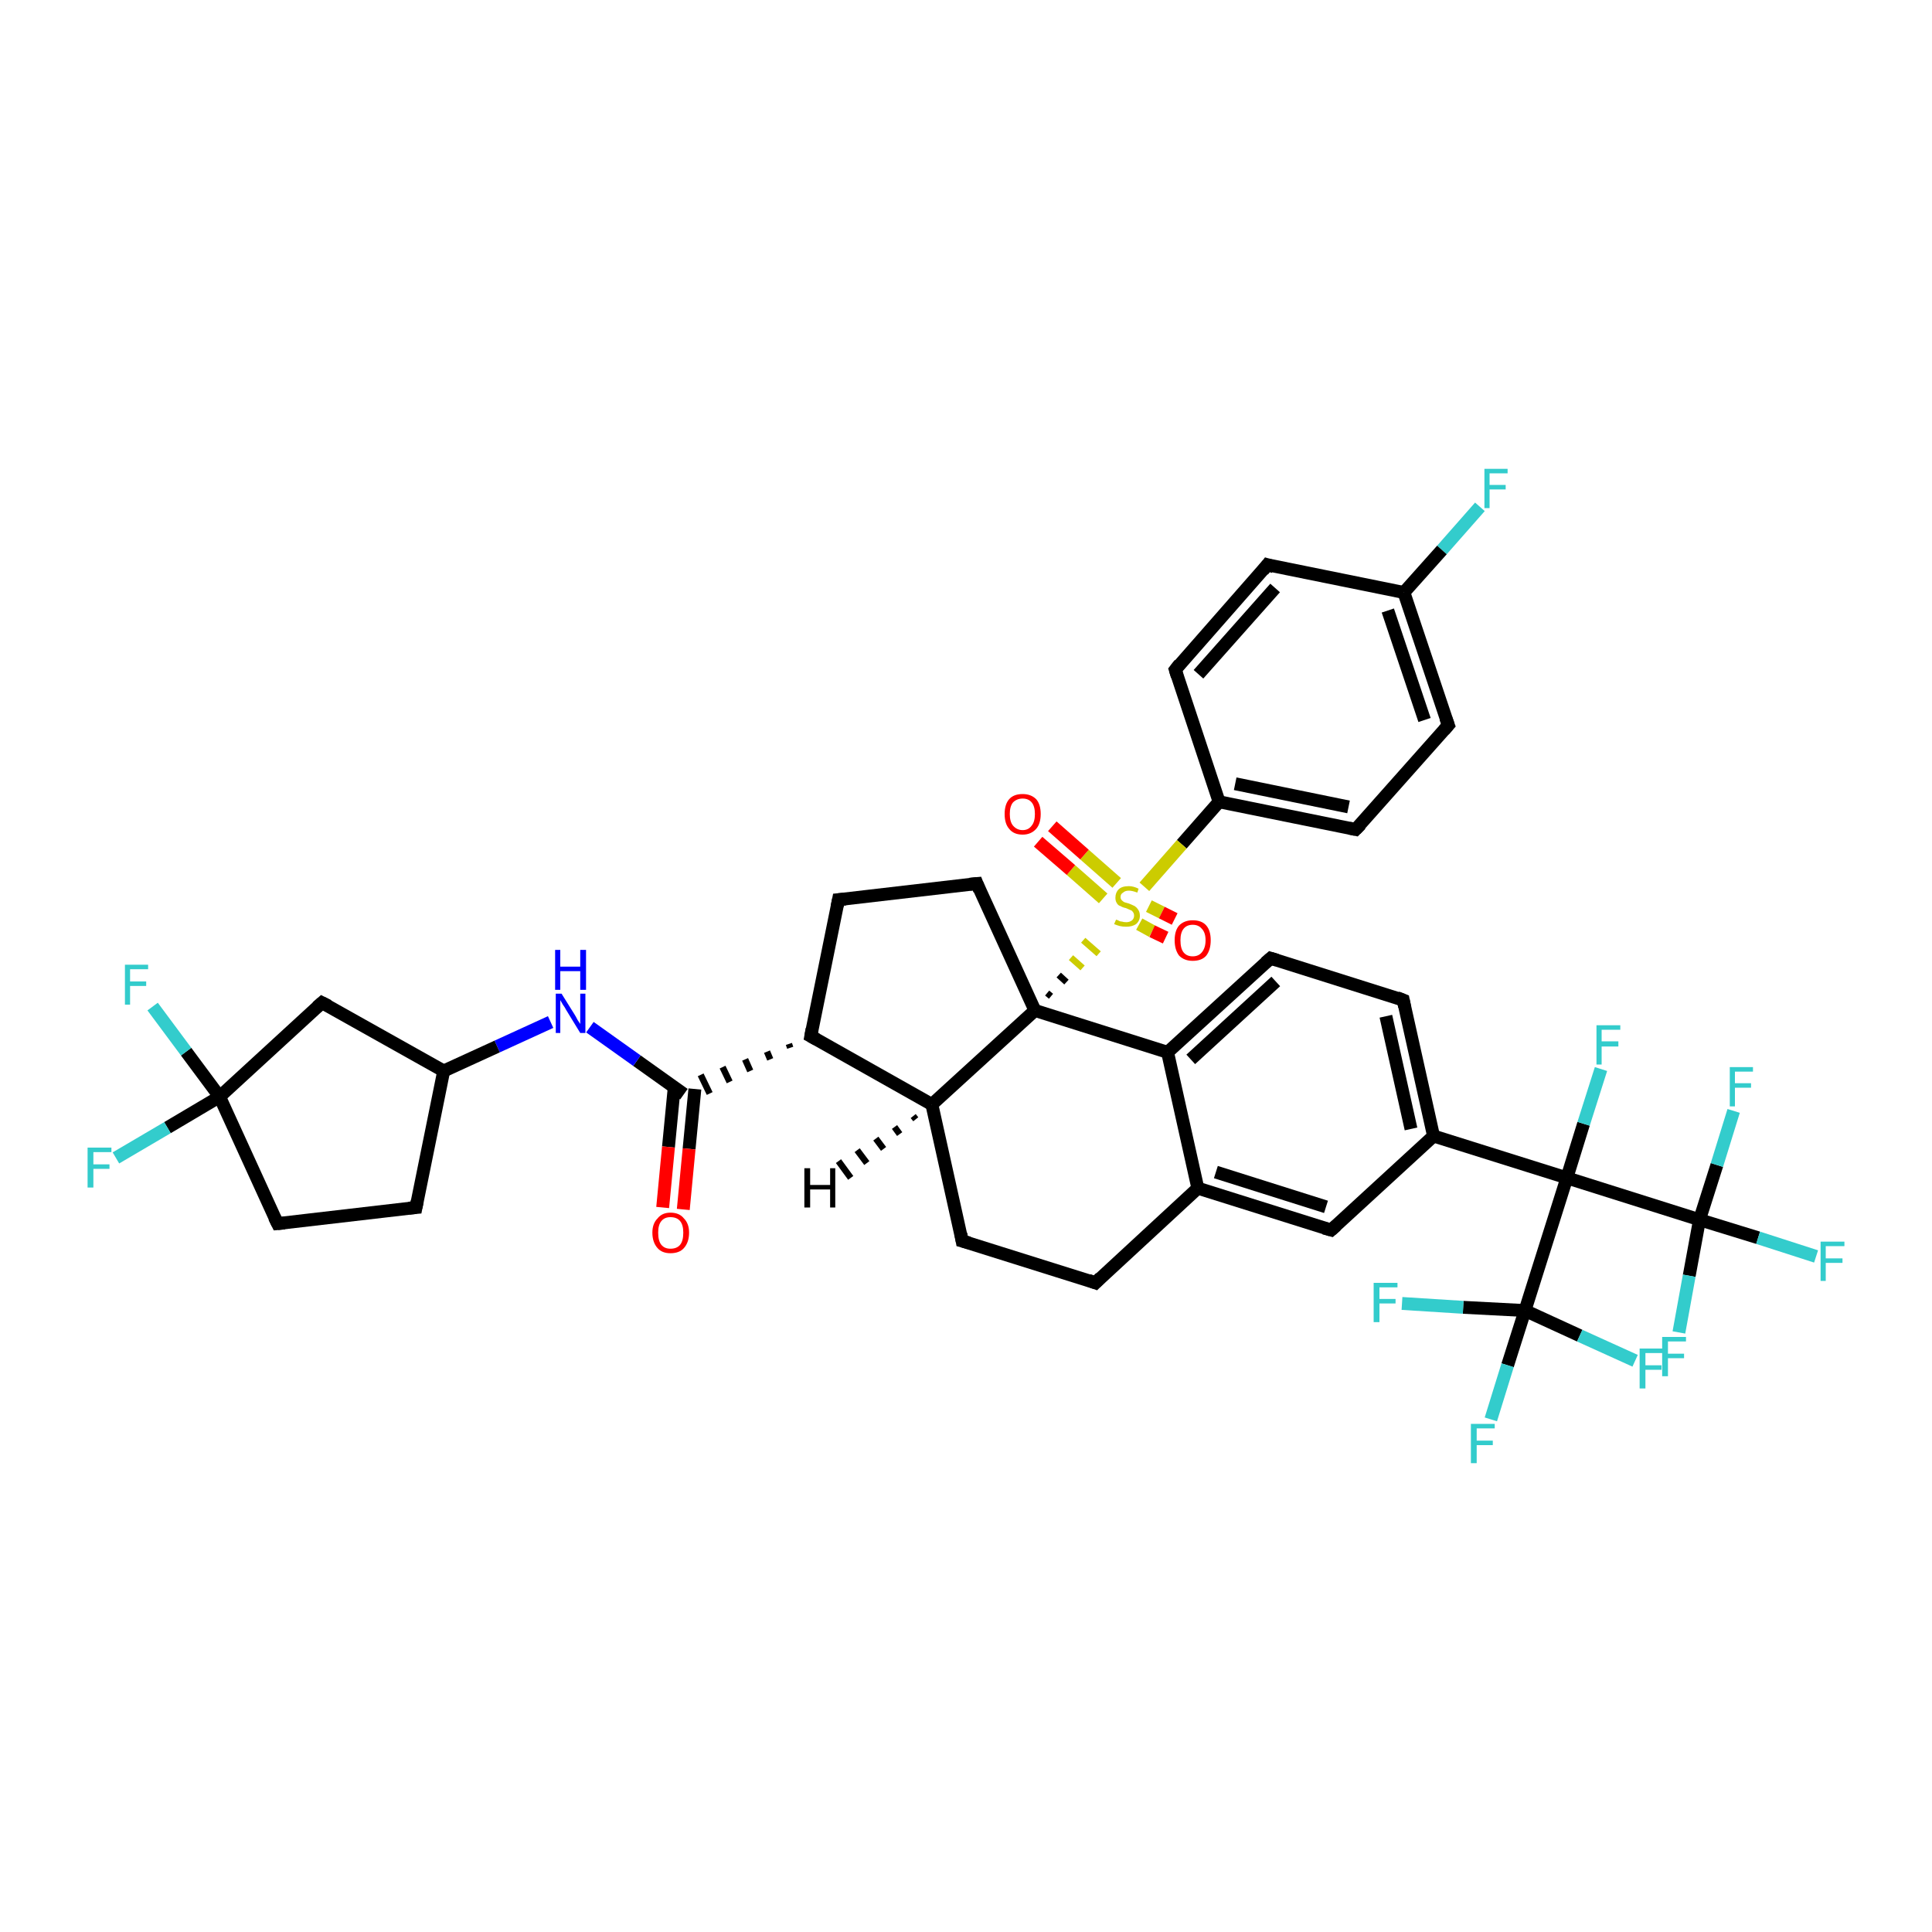<?xml version='1.0' encoding='iso-8859-1'?>
<svg version='1.1' baseProfile='full'
              xmlns='http://www.w3.org/2000/svg'
                      xmlns:rdkit='http://www.rdkit.org/xml'
                      xmlns:xlink='http://www.w3.org/1999/xlink'
                  xml:space='preserve'
width='300px' height='300px' viewBox='0 0 300 300'>
<!-- END OF HEADER -->
<rect style='opacity:1.0;fill:#FFFFFF;stroke:none' width='300.0' height='300.0' x='0.0' y='0.0'> </rect>
<path class='bond-0 atom-0 atom-1' d='M 229.8,78.7 L 223.9,85.4' style='fill:none;fill-rule:evenodd;stroke:#33CCCC;stroke-width:2.0px;stroke-linecap:butt;stroke-linejoin:miter;stroke-opacity:1' />
<path class='bond-0 atom-0 atom-1' d='M 223.9,85.4 L 218.0,92.0' style='fill:none;fill-rule:evenodd;stroke:#000000;stroke-width:2.0px;stroke-linecap:butt;stroke-linejoin:miter;stroke-opacity:1' />
<path class='bond-1 atom-1 atom-2' d='M 218.0,92.0 L 224.9,112.6' style='fill:none;fill-rule:evenodd;stroke:#000000;stroke-width:2.0px;stroke-linecap:butt;stroke-linejoin:miter;stroke-opacity:1' />
<path class='bond-1 atom-1 atom-2' d='M 215.5,94.8 L 221.2,111.8' style='fill:none;fill-rule:evenodd;stroke:#000000;stroke-width:2.0px;stroke-linecap:butt;stroke-linejoin:miter;stroke-opacity:1' />
<path class='bond-2 atom-2 atom-3' d='M 224.9,112.6 L 210.5,128.8' style='fill:none;fill-rule:evenodd;stroke:#000000;stroke-width:2.0px;stroke-linecap:butt;stroke-linejoin:miter;stroke-opacity:1' />
<path class='bond-3 atom-3 atom-4' d='M 210.5,128.8 L 189.3,124.5' style='fill:none;fill-rule:evenodd;stroke:#000000;stroke-width:2.0px;stroke-linecap:butt;stroke-linejoin:miter;stroke-opacity:1' />
<path class='bond-3 atom-3 atom-4' d='M 209.4,125.3 L 191.8,121.7' style='fill:none;fill-rule:evenodd;stroke:#000000;stroke-width:2.0px;stroke-linecap:butt;stroke-linejoin:miter;stroke-opacity:1' />
<path class='bond-4 atom-4 atom-5' d='M 189.3,124.5 L 182.5,104.0' style='fill:none;fill-rule:evenodd;stroke:#000000;stroke-width:2.0px;stroke-linecap:butt;stroke-linejoin:miter;stroke-opacity:1' />
<path class='bond-5 atom-5 atom-6' d='M 182.5,104.0 L 196.8,87.7' style='fill:none;fill-rule:evenodd;stroke:#000000;stroke-width:2.0px;stroke-linecap:butt;stroke-linejoin:miter;stroke-opacity:1' />
<path class='bond-5 atom-5 atom-6' d='M 186.1,104.7 L 198.0,91.3' style='fill:none;fill-rule:evenodd;stroke:#000000;stroke-width:2.0px;stroke-linecap:butt;stroke-linejoin:miter;stroke-opacity:1' />
<path class='bond-6 atom-4 atom-7' d='M 189.3,124.5 L 183.5,131.1' style='fill:none;fill-rule:evenodd;stroke:#000000;stroke-width:2.0px;stroke-linecap:butt;stroke-linejoin:miter;stroke-opacity:1' />
<path class='bond-6 atom-4 atom-7' d='M 183.5,131.1 L 177.7,137.7' style='fill:none;fill-rule:evenodd;stroke:#CCCC00;stroke-width:2.0px;stroke-linecap:butt;stroke-linejoin:miter;stroke-opacity:1' />
<path class='bond-7 atom-7 atom-8' d='M 176.9,143.5 L 178.9,144.6' style='fill:none;fill-rule:evenodd;stroke:#CCCC00;stroke-width:2.0px;stroke-linecap:butt;stroke-linejoin:miter;stroke-opacity:1' />
<path class='bond-7 atom-7 atom-8' d='M 178.9,144.6 L 181.0,145.6' style='fill:none;fill-rule:evenodd;stroke:#FF0000;stroke-width:2.0px;stroke-linecap:butt;stroke-linejoin:miter;stroke-opacity:1' />
<path class='bond-7 atom-7 atom-8' d='M 178.4,140.7 L 180.4,141.7' style='fill:none;fill-rule:evenodd;stroke:#CCCC00;stroke-width:2.0px;stroke-linecap:butt;stroke-linejoin:miter;stroke-opacity:1' />
<path class='bond-7 atom-7 atom-8' d='M 180.4,141.7 L 182.4,142.7' style='fill:none;fill-rule:evenodd;stroke:#FF0000;stroke-width:2.0px;stroke-linecap:butt;stroke-linejoin:miter;stroke-opacity:1' />
<path class='bond-8 atom-7 atom-9' d='M 173.4,137.1 L 168.4,132.7' style='fill:none;fill-rule:evenodd;stroke:#CCCC00;stroke-width:2.0px;stroke-linecap:butt;stroke-linejoin:miter;stroke-opacity:1' />
<path class='bond-8 atom-7 atom-9' d='M 168.4,132.7 L 163.4,128.3' style='fill:none;fill-rule:evenodd;stroke:#FF0000;stroke-width:2.0px;stroke-linecap:butt;stroke-linejoin:miter;stroke-opacity:1' />
<path class='bond-8 atom-7 atom-9' d='M 171.3,139.5 L 166.3,135.1' style='fill:none;fill-rule:evenodd;stroke:#CCCC00;stroke-width:2.0px;stroke-linecap:butt;stroke-linejoin:miter;stroke-opacity:1' />
<path class='bond-8 atom-7 atom-9' d='M 166.3,135.1 L 161.2,130.7' style='fill:none;fill-rule:evenodd;stroke:#FF0000;stroke-width:2.0px;stroke-linecap:butt;stroke-linejoin:miter;stroke-opacity:1' />
<path class='bond-9 atom-10 atom-7' d='M 163.2,154.7 L 162.6,154.2' style='fill:none;fill-rule:evenodd;stroke:#000000;stroke-width:1.0px;stroke-linecap:butt;stroke-linejoin:miter;stroke-opacity:1' />
<path class='bond-9 atom-10 atom-7' d='M 165.6,152.5 L 164.4,151.4' style='fill:none;fill-rule:evenodd;stroke:#000000;stroke-width:1.0px;stroke-linecap:butt;stroke-linejoin:miter;stroke-opacity:1' />
<path class='bond-9 atom-10 atom-7' d='M 168.1,150.3 L 166.3,148.7' style='fill:none;fill-rule:evenodd;stroke:#CCCC00;stroke-width:1.0px;stroke-linecap:butt;stroke-linejoin:miter;stroke-opacity:1' />
<path class='bond-9 atom-10 atom-7' d='M 170.6,148.1 L 168.2,146.0' style='fill:none;fill-rule:evenodd;stroke:#CCCC00;stroke-width:1.0px;stroke-linecap:butt;stroke-linejoin:miter;stroke-opacity:1' />
<path class='bond-10 atom-10 atom-11' d='M 160.7,156.9 L 151.7,137.2' style='fill:none;fill-rule:evenodd;stroke:#000000;stroke-width:2.0px;stroke-linecap:butt;stroke-linejoin:miter;stroke-opacity:1' />
<path class='bond-11 atom-11 atom-12' d='M 151.7,137.2 L 130.2,139.7' style='fill:none;fill-rule:evenodd;stroke:#000000;stroke-width:2.0px;stroke-linecap:butt;stroke-linejoin:miter;stroke-opacity:1' />
<path class='bond-12 atom-12 atom-13' d='M 130.2,139.7 L 125.9,160.9' style='fill:none;fill-rule:evenodd;stroke:#000000;stroke-width:2.0px;stroke-linecap:butt;stroke-linejoin:miter;stroke-opacity:1' />
<path class='bond-13 atom-13 atom-14' d='M 125.9,160.9 L 144.7,171.5' style='fill:none;fill-rule:evenodd;stroke:#000000;stroke-width:2.0px;stroke-linecap:butt;stroke-linejoin:miter;stroke-opacity:1' />
<path class='bond-14 atom-14 atom-15' d='M 144.7,171.5 L 149.4,192.7' style='fill:none;fill-rule:evenodd;stroke:#000000;stroke-width:2.0px;stroke-linecap:butt;stroke-linejoin:miter;stroke-opacity:1' />
<path class='bond-15 atom-15 atom-16' d='M 149.4,192.7 L 170.1,199.2' style='fill:none;fill-rule:evenodd;stroke:#000000;stroke-width:2.0px;stroke-linecap:butt;stroke-linejoin:miter;stroke-opacity:1' />
<path class='bond-16 atom-16 atom-17' d='M 170.1,199.2 L 186.0,184.5' style='fill:none;fill-rule:evenodd;stroke:#000000;stroke-width:2.0px;stroke-linecap:butt;stroke-linejoin:miter;stroke-opacity:1' />
<path class='bond-17 atom-17 atom-18' d='M 186.0,184.5 L 206.7,191.0' style='fill:none;fill-rule:evenodd;stroke:#000000;stroke-width:2.0px;stroke-linecap:butt;stroke-linejoin:miter;stroke-opacity:1' />
<path class='bond-17 atom-17 atom-18' d='M 188.8,182.0 L 205.9,187.4' style='fill:none;fill-rule:evenodd;stroke:#000000;stroke-width:2.0px;stroke-linecap:butt;stroke-linejoin:miter;stroke-opacity:1' />
<path class='bond-18 atom-18 atom-19' d='M 206.7,191.0 L 222.6,176.4' style='fill:none;fill-rule:evenodd;stroke:#000000;stroke-width:2.0px;stroke-linecap:butt;stroke-linejoin:miter;stroke-opacity:1' />
<path class='bond-19 atom-19 atom-20' d='M 222.6,176.4 L 217.9,155.3' style='fill:none;fill-rule:evenodd;stroke:#000000;stroke-width:2.0px;stroke-linecap:butt;stroke-linejoin:miter;stroke-opacity:1' />
<path class='bond-19 atom-19 atom-20' d='M 219.1,175.3 L 215.2,157.8' style='fill:none;fill-rule:evenodd;stroke:#000000;stroke-width:2.0px;stroke-linecap:butt;stroke-linejoin:miter;stroke-opacity:1' />
<path class='bond-20 atom-20 atom-21' d='M 217.9,155.3 L 197.3,148.8' style='fill:none;fill-rule:evenodd;stroke:#000000;stroke-width:2.0px;stroke-linecap:butt;stroke-linejoin:miter;stroke-opacity:1' />
<path class='bond-21 atom-21 atom-22' d='M 197.3,148.8 L 181.3,163.4' style='fill:none;fill-rule:evenodd;stroke:#000000;stroke-width:2.0px;stroke-linecap:butt;stroke-linejoin:miter;stroke-opacity:1' />
<path class='bond-21 atom-21 atom-22' d='M 198.1,152.4 L 184.9,164.5' style='fill:none;fill-rule:evenodd;stroke:#000000;stroke-width:2.0px;stroke-linecap:butt;stroke-linejoin:miter;stroke-opacity:1' />
<path class='bond-22 atom-19 atom-23' d='M 222.6,176.4 L 243.3,182.9' style='fill:none;fill-rule:evenodd;stroke:#000000;stroke-width:2.0px;stroke-linecap:butt;stroke-linejoin:miter;stroke-opacity:1' />
<path class='bond-23 atom-23 atom-24' d='M 243.3,182.9 L 245.9,174.5' style='fill:none;fill-rule:evenodd;stroke:#000000;stroke-width:2.0px;stroke-linecap:butt;stroke-linejoin:miter;stroke-opacity:1' />
<path class='bond-23 atom-23 atom-24' d='M 245.9,174.5 L 248.6,166.0' style='fill:none;fill-rule:evenodd;stroke:#33CCCC;stroke-width:2.0px;stroke-linecap:butt;stroke-linejoin:miter;stroke-opacity:1' />
<path class='bond-24 atom-23 atom-25' d='M 243.3,182.9 L 263.9,189.4' style='fill:none;fill-rule:evenodd;stroke:#000000;stroke-width:2.0px;stroke-linecap:butt;stroke-linejoin:miter;stroke-opacity:1' />
<path class='bond-25 atom-25 atom-26' d='M 263.9,189.4 L 273.0,192.2' style='fill:none;fill-rule:evenodd;stroke:#000000;stroke-width:2.0px;stroke-linecap:butt;stroke-linejoin:miter;stroke-opacity:1' />
<path class='bond-25 atom-25 atom-26' d='M 273.0,192.2 L 282.0,195.1' style='fill:none;fill-rule:evenodd;stroke:#33CCCC;stroke-width:2.0px;stroke-linecap:butt;stroke-linejoin:miter;stroke-opacity:1' />
<path class='bond-26 atom-25 atom-27' d='M 263.9,189.4 L 266.6,180.9' style='fill:none;fill-rule:evenodd;stroke:#000000;stroke-width:2.0px;stroke-linecap:butt;stroke-linejoin:miter;stroke-opacity:1' />
<path class='bond-26 atom-25 atom-27' d='M 266.6,180.9 L 269.2,172.5' style='fill:none;fill-rule:evenodd;stroke:#33CCCC;stroke-width:2.0px;stroke-linecap:butt;stroke-linejoin:miter;stroke-opacity:1' />
<path class='bond-27 atom-25 atom-28' d='M 263.9,189.4 L 262.3,198.1' style='fill:none;fill-rule:evenodd;stroke:#000000;stroke-width:2.0px;stroke-linecap:butt;stroke-linejoin:miter;stroke-opacity:1' />
<path class='bond-27 atom-25 atom-28' d='M 262.3,198.1 L 260.7,206.9' style='fill:none;fill-rule:evenodd;stroke:#33CCCC;stroke-width:2.0px;stroke-linecap:butt;stroke-linejoin:miter;stroke-opacity:1' />
<path class='bond-28 atom-23 atom-29' d='M 243.3,182.9 L 236.8,203.5' style='fill:none;fill-rule:evenodd;stroke:#000000;stroke-width:2.0px;stroke-linecap:butt;stroke-linejoin:miter;stroke-opacity:1' />
<path class='bond-29 atom-29 atom-30' d='M 236.8,203.5 L 234.1,212.0' style='fill:none;fill-rule:evenodd;stroke:#000000;stroke-width:2.0px;stroke-linecap:butt;stroke-linejoin:miter;stroke-opacity:1' />
<path class='bond-29 atom-29 atom-30' d='M 234.1,212.0 L 231.5,220.4' style='fill:none;fill-rule:evenodd;stroke:#33CCCC;stroke-width:2.0px;stroke-linecap:butt;stroke-linejoin:miter;stroke-opacity:1' />
<path class='bond-30 atom-29 atom-31' d='M 236.8,203.5 L 245.3,207.4' style='fill:none;fill-rule:evenodd;stroke:#000000;stroke-width:2.0px;stroke-linecap:butt;stroke-linejoin:miter;stroke-opacity:1' />
<path class='bond-30 atom-29 atom-31' d='M 245.3,207.4 L 253.9,211.3' style='fill:none;fill-rule:evenodd;stroke:#33CCCC;stroke-width:2.0px;stroke-linecap:butt;stroke-linejoin:miter;stroke-opacity:1' />
<path class='bond-31 atom-29 atom-32' d='M 236.8,203.5 L 227.2,203.0' style='fill:none;fill-rule:evenodd;stroke:#000000;stroke-width:2.0px;stroke-linecap:butt;stroke-linejoin:miter;stroke-opacity:1' />
<path class='bond-31 atom-29 atom-32' d='M 227.2,203.0 L 217.7,202.4' style='fill:none;fill-rule:evenodd;stroke:#33CCCC;stroke-width:2.0px;stroke-linecap:butt;stroke-linejoin:miter;stroke-opacity:1' />
<path class='bond-32 atom-13 atom-33' d='M 122.5,162.1 L 122.7,162.7' style='fill:none;fill-rule:evenodd;stroke:#000000;stroke-width:1.0px;stroke-linecap:butt;stroke-linejoin:miter;stroke-opacity:1' />
<path class='bond-32 atom-13 atom-33' d='M 119.1,163.3 L 119.6,164.5' style='fill:none;fill-rule:evenodd;stroke:#000000;stroke-width:1.0px;stroke-linecap:butt;stroke-linejoin:miter;stroke-opacity:1' />
<path class='bond-32 atom-13 atom-33' d='M 115.7,164.5 L 116.5,166.3' style='fill:none;fill-rule:evenodd;stroke:#000000;stroke-width:1.0px;stroke-linecap:butt;stroke-linejoin:miter;stroke-opacity:1' />
<path class='bond-32 atom-13 atom-33' d='M 112.2,165.7 L 113.3,168.0' style='fill:none;fill-rule:evenodd;stroke:#000000;stroke-width:1.0px;stroke-linecap:butt;stroke-linejoin:miter;stroke-opacity:1' />
<path class='bond-32 atom-13 atom-33' d='M 108.8,166.9 L 110.2,169.8' style='fill:none;fill-rule:evenodd;stroke:#000000;stroke-width:1.0px;stroke-linecap:butt;stroke-linejoin:miter;stroke-opacity:1' />
<path class='bond-33 atom-33 atom-34' d='M 104.7,168.8 L 103.8,178.1' style='fill:none;fill-rule:evenodd;stroke:#000000;stroke-width:2.0px;stroke-linecap:butt;stroke-linejoin:miter;stroke-opacity:1' />
<path class='bond-33 atom-33 atom-34' d='M 103.8,178.1 L 102.9,187.5' style='fill:none;fill-rule:evenodd;stroke:#FF0000;stroke-width:2.0px;stroke-linecap:butt;stroke-linejoin:miter;stroke-opacity:1' />
<path class='bond-33 atom-33 atom-34' d='M 107.9,169.1 L 107.0,178.4' style='fill:none;fill-rule:evenodd;stroke:#000000;stroke-width:2.0px;stroke-linecap:butt;stroke-linejoin:miter;stroke-opacity:1' />
<path class='bond-33 atom-33 atom-34' d='M 107.0,178.4 L 106.1,187.8' style='fill:none;fill-rule:evenodd;stroke:#FF0000;stroke-width:2.0px;stroke-linecap:butt;stroke-linejoin:miter;stroke-opacity:1' />
<path class='bond-34 atom-33 atom-35' d='M 106.2,169.9 L 98.9,164.7' style='fill:none;fill-rule:evenodd;stroke:#000000;stroke-width:2.0px;stroke-linecap:butt;stroke-linejoin:miter;stroke-opacity:1' />
<path class='bond-34 atom-33 atom-35' d='M 98.9,164.7 L 91.6,159.5' style='fill:none;fill-rule:evenodd;stroke:#0000FF;stroke-width:2.0px;stroke-linecap:butt;stroke-linejoin:miter;stroke-opacity:1' />
<path class='bond-35 atom-35 atom-36' d='M 85.5,158.7 L 77.2,162.5' style='fill:none;fill-rule:evenodd;stroke:#0000FF;stroke-width:2.0px;stroke-linecap:butt;stroke-linejoin:miter;stroke-opacity:1' />
<path class='bond-35 atom-35 atom-36' d='M 77.2,162.5 L 68.9,166.3' style='fill:none;fill-rule:evenodd;stroke:#000000;stroke-width:2.0px;stroke-linecap:butt;stroke-linejoin:miter;stroke-opacity:1' />
<path class='bond-36 atom-36 atom-37' d='M 68.9,166.3 L 64.6,187.5' style='fill:none;fill-rule:evenodd;stroke:#000000;stroke-width:2.0px;stroke-linecap:butt;stroke-linejoin:miter;stroke-opacity:1' />
<path class='bond-37 atom-37 atom-38' d='M 64.6,187.5 L 43.1,190.0' style='fill:none;fill-rule:evenodd;stroke:#000000;stroke-width:2.0px;stroke-linecap:butt;stroke-linejoin:miter;stroke-opacity:1' />
<path class='bond-38 atom-38 atom-39' d='M 43.1,190.0 L 34.1,170.3' style='fill:none;fill-rule:evenodd;stroke:#000000;stroke-width:2.0px;stroke-linecap:butt;stroke-linejoin:miter;stroke-opacity:1' />
<path class='bond-39 atom-39 atom-40' d='M 34.1,170.3 L 26.0,175.1' style='fill:none;fill-rule:evenodd;stroke:#000000;stroke-width:2.0px;stroke-linecap:butt;stroke-linejoin:miter;stroke-opacity:1' />
<path class='bond-39 atom-39 atom-40' d='M 26.0,175.1 L 18.0,179.8' style='fill:none;fill-rule:evenodd;stroke:#33CCCC;stroke-width:2.0px;stroke-linecap:butt;stroke-linejoin:miter;stroke-opacity:1' />
<path class='bond-40 atom-39 atom-41' d='M 34.1,170.3 L 28.9,163.3' style='fill:none;fill-rule:evenodd;stroke:#000000;stroke-width:2.0px;stroke-linecap:butt;stroke-linejoin:miter;stroke-opacity:1' />
<path class='bond-40 atom-39 atom-41' d='M 28.9,163.3 L 23.7,156.3' style='fill:none;fill-rule:evenodd;stroke:#33CCCC;stroke-width:2.0px;stroke-linecap:butt;stroke-linejoin:miter;stroke-opacity:1' />
<path class='bond-41 atom-39 atom-42' d='M 34.1,170.3 L 50.0,155.7' style='fill:none;fill-rule:evenodd;stroke:#000000;stroke-width:2.0px;stroke-linecap:butt;stroke-linejoin:miter;stroke-opacity:1' />
<path class='bond-42 atom-6 atom-1' d='M 196.8,87.7 L 218.0,92.0' style='fill:none;fill-rule:evenodd;stroke:#000000;stroke-width:2.0px;stroke-linecap:butt;stroke-linejoin:miter;stroke-opacity:1' />
<path class='bond-43 atom-14 atom-10' d='M 144.7,171.5 L 160.7,156.9' style='fill:none;fill-rule:evenodd;stroke:#000000;stroke-width:2.0px;stroke-linecap:butt;stroke-linejoin:miter;stroke-opacity:1' />
<path class='bond-44 atom-22 atom-17' d='M 181.3,163.4 L 186.0,184.5' style='fill:none;fill-rule:evenodd;stroke:#000000;stroke-width:2.0px;stroke-linecap:butt;stroke-linejoin:miter;stroke-opacity:1' />
<path class='bond-45 atom-42 atom-36' d='M 50.0,155.7 L 68.9,166.3' style='fill:none;fill-rule:evenodd;stroke:#000000;stroke-width:2.0px;stroke-linecap:butt;stroke-linejoin:miter;stroke-opacity:1' />
<path class='bond-46 atom-22 atom-10' d='M 181.3,163.4 L 160.7,156.9' style='fill:none;fill-rule:evenodd;stroke:#000000;stroke-width:2.0px;stroke-linecap:butt;stroke-linejoin:miter;stroke-opacity:1' />
<path class='bond-47 atom-14 atom-43' d='M 142.2,173.8 L 141.8,173.3' style='fill:none;fill-rule:evenodd;stroke:#000000;stroke-width:1.0px;stroke-linecap:butt;stroke-linejoin:miter;stroke-opacity:1' />
<path class='bond-47 atom-14 atom-43' d='M 139.7,176.1 L 138.9,175.0' style='fill:none;fill-rule:evenodd;stroke:#000000;stroke-width:1.0px;stroke-linecap:butt;stroke-linejoin:miter;stroke-opacity:1' />
<path class='bond-47 atom-14 atom-43' d='M 137.2,178.4 L 136.0,176.8' style='fill:none;fill-rule:evenodd;stroke:#000000;stroke-width:1.0px;stroke-linecap:butt;stroke-linejoin:miter;stroke-opacity:1' />
<path class='bond-47 atom-14 atom-43' d='M 134.6,180.6 L 133.1,178.6' style='fill:none;fill-rule:evenodd;stroke:#000000;stroke-width:1.0px;stroke-linecap:butt;stroke-linejoin:miter;stroke-opacity:1' />
<path class='bond-47 atom-14 atom-43' d='M 132.1,182.9 L 130.2,180.3' style='fill:none;fill-rule:evenodd;stroke:#000000;stroke-width:1.0px;stroke-linecap:butt;stroke-linejoin:miter;stroke-opacity:1' />
<path d='M 224.5,111.5 L 224.9,112.6 L 224.2,113.4' style='fill:none;stroke:#000000;stroke-width:2.0px;stroke-linecap:butt;stroke-linejoin:miter;stroke-opacity:1;' />
<path d='M 211.3,128.0 L 210.5,128.8 L 209.5,128.6' style='fill:none;stroke:#000000;stroke-width:2.0px;stroke-linecap:butt;stroke-linejoin:miter;stroke-opacity:1;' />
<path d='M 182.8,105.0 L 182.5,104.0 L 183.2,103.1' style='fill:none;stroke:#000000;stroke-width:2.0px;stroke-linecap:butt;stroke-linejoin:miter;stroke-opacity:1;' />
<path d='M 196.1,88.6 L 196.8,87.7 L 197.8,88.0' style='fill:none;stroke:#000000;stroke-width:2.0px;stroke-linecap:butt;stroke-linejoin:miter;stroke-opacity:1;' />
<path d='M 152.1,138.2 L 151.7,137.2 L 150.6,137.3' style='fill:none;stroke:#000000;stroke-width:2.0px;stroke-linecap:butt;stroke-linejoin:miter;stroke-opacity:1;' />
<path d='M 131.3,139.6 L 130.2,139.7 L 130.0,140.7' style='fill:none;stroke:#000000;stroke-width:2.0px;stroke-linecap:butt;stroke-linejoin:miter;stroke-opacity:1;' />
<path d='M 126.1,159.8 L 125.9,160.9 L 126.8,161.4' style='fill:none;stroke:#000000;stroke-width:2.0px;stroke-linecap:butt;stroke-linejoin:miter;stroke-opacity:1;' />
<path d='M 149.2,191.6 L 149.4,192.7 L 150.5,193.0' style='fill:none;stroke:#000000;stroke-width:2.0px;stroke-linecap:butt;stroke-linejoin:miter;stroke-opacity:1;' />
<path d='M 169.0,198.8 L 170.1,199.2 L 170.9,198.4' style='fill:none;stroke:#000000;stroke-width:2.0px;stroke-linecap:butt;stroke-linejoin:miter;stroke-opacity:1;' />
<path d='M 205.6,190.7 L 206.7,191.0 L 207.5,190.3' style='fill:none;stroke:#000000;stroke-width:2.0px;stroke-linecap:butt;stroke-linejoin:miter;stroke-opacity:1;' />
<path d='M 218.1,156.3 L 217.9,155.3 L 216.9,154.9' style='fill:none;stroke:#000000;stroke-width:2.0px;stroke-linecap:butt;stroke-linejoin:miter;stroke-opacity:1;' />
<path d='M 198.3,149.1 L 197.3,148.8 L 196.5,149.5' style='fill:none;stroke:#000000;stroke-width:2.0px;stroke-linecap:butt;stroke-linejoin:miter;stroke-opacity:1;' />
<path d='M 64.8,186.5 L 64.6,187.5 L 63.5,187.6' style='fill:none;stroke:#000000;stroke-width:2.0px;stroke-linecap:butt;stroke-linejoin:miter;stroke-opacity:1;' />
<path d='M 44.2,189.9 L 43.1,190.0 L 42.6,189.0' style='fill:none;stroke:#000000;stroke-width:2.0px;stroke-linecap:butt;stroke-linejoin:miter;stroke-opacity:1;' />
<path d='M 49.2,156.4 L 50.0,155.7 L 51.0,156.2' style='fill:none;stroke:#000000;stroke-width:2.0px;stroke-linecap:butt;stroke-linejoin:miter;stroke-opacity:1;' />
<path class='atom-0' d='M 230.5 72.8
L 234.1 72.8
L 234.1 73.5
L 231.3 73.5
L 231.3 75.3
L 233.8 75.3
L 233.8 76.0
L 231.3 76.0
L 231.3 78.9
L 230.5 78.9
L 230.5 72.8
' fill='#33CCCC'/>
<path class='atom-7' d='M 173.3 142.8
Q 173.3 142.8, 173.6 142.9
Q 173.9 143.1, 174.2 143.1
Q 174.5 143.2, 174.9 143.2
Q 175.4 143.2, 175.8 142.9
Q 176.1 142.6, 176.1 142.2
Q 176.1 141.8, 175.9 141.6
Q 175.8 141.4, 175.5 141.3
Q 175.3 141.2, 174.8 141.0
Q 174.3 140.9, 174.0 140.7
Q 173.6 140.6, 173.4 140.2
Q 173.2 139.9, 173.2 139.4
Q 173.2 138.6, 173.7 138.1
Q 174.2 137.6, 175.3 137.6
Q 176.0 137.6, 176.8 138.0
L 176.6 138.6
Q 175.8 138.3, 175.3 138.3
Q 174.7 138.3, 174.4 138.6
Q 174.0 138.8, 174.0 139.3
Q 174.0 139.6, 174.2 139.8
Q 174.4 140.0, 174.6 140.1
Q 174.9 140.2, 175.3 140.3
Q 175.8 140.5, 176.2 140.7
Q 176.5 140.9, 176.7 141.2
Q 177.0 141.6, 177.0 142.2
Q 177.0 143.0, 176.4 143.5
Q 175.8 143.9, 174.9 143.9
Q 174.3 143.9, 173.9 143.8
Q 173.5 143.7, 173.0 143.5
L 173.3 142.8
' fill='#CCCC00'/>
<path class='atom-8' d='M 182.4 146.0
Q 182.4 144.5, 183.1 143.7
Q 183.9 142.9, 185.2 142.9
Q 186.6 142.9, 187.3 143.7
Q 188.0 144.5, 188.0 146.0
Q 188.0 147.5, 187.3 148.4
Q 186.6 149.2, 185.2 149.2
Q 183.9 149.2, 183.1 148.4
Q 182.4 147.5, 182.4 146.0
M 185.2 148.5
Q 186.1 148.5, 186.6 147.9
Q 187.2 147.2, 187.2 146.0
Q 187.2 144.8, 186.6 144.2
Q 186.1 143.6, 185.2 143.6
Q 184.3 143.6, 183.8 144.2
Q 183.3 144.8, 183.3 146.0
Q 183.3 147.3, 183.8 147.9
Q 184.3 148.5, 185.2 148.5
' fill='#FF0000'/>
<path class='atom-9' d='M 156.0 126.4
Q 156.0 124.9, 156.7 124.1
Q 157.4 123.3, 158.8 123.3
Q 160.1 123.3, 160.9 124.1
Q 161.6 124.9, 161.6 126.4
Q 161.6 127.9, 160.9 128.7
Q 160.1 129.6, 158.8 129.6
Q 157.4 129.6, 156.7 128.7
Q 156.0 127.9, 156.0 126.4
M 158.8 128.9
Q 159.7 128.9, 160.2 128.2
Q 160.7 127.6, 160.7 126.4
Q 160.7 125.2, 160.2 124.6
Q 159.7 124.0, 158.8 124.0
Q 157.9 124.0, 157.3 124.6
Q 156.8 125.2, 156.8 126.4
Q 156.8 127.6, 157.3 128.2
Q 157.9 128.9, 158.8 128.9
' fill='#FF0000'/>
<path class='atom-24' d='M 247.9 159.2
L 251.6 159.2
L 251.6 159.9
L 248.7 159.9
L 248.7 161.7
L 251.3 161.7
L 251.3 162.5
L 248.7 162.5
L 248.7 165.3
L 247.9 165.3
L 247.9 159.2
' fill='#33CCCC'/>
<path class='atom-26' d='M 282.7 192.8
L 286.4 192.8
L 286.4 193.5
L 283.5 193.5
L 283.5 195.4
L 286.1 195.4
L 286.1 196.1
L 283.5 196.1
L 283.5 198.9
L 282.7 198.9
L 282.7 192.8
' fill='#33CCCC'/>
<path class='atom-27' d='M 268.6 165.7
L 272.2 165.7
L 272.2 166.4
L 269.4 166.4
L 269.4 168.2
L 271.9 168.2
L 271.9 168.9
L 269.4 168.9
L 269.4 171.8
L 268.6 171.8
L 268.6 165.7
' fill='#33CCCC'/>
<path class='atom-28' d='M 258.1 207.6
L 261.8 207.6
L 261.8 208.3
L 259.0 208.3
L 259.0 210.2
L 261.5 210.2
L 261.5 210.9
L 259.0 210.9
L 259.0 213.7
L 258.1 213.7
L 258.1 207.6
' fill='#33CCCC'/>
<path class='atom-30' d='M 228.4 221.1
L 232.1 221.1
L 232.1 221.8
L 229.3 221.8
L 229.3 223.7
L 231.8 223.7
L 231.8 224.4
L 229.3 224.4
L 229.3 227.2
L 228.4 227.2
L 228.4 221.1
' fill='#33CCCC'/>
<path class='atom-31' d='M 254.6 209.4
L 258.3 209.4
L 258.3 210.1
L 255.5 210.1
L 255.5 212.0
L 258.0 212.0
L 258.0 212.7
L 255.5 212.7
L 255.5 215.6
L 254.6 215.6
L 254.6 209.4
' fill='#33CCCC'/>
<path class='atom-32' d='M 213.3 199.2
L 217.0 199.2
L 217.0 199.9
L 214.2 199.9
L 214.2 201.7
L 216.7 201.7
L 216.7 202.4
L 214.2 202.4
L 214.2 205.3
L 213.3 205.3
L 213.3 199.2
' fill='#33CCCC'/>
<path class='atom-34' d='M 101.3 191.4
Q 101.3 190.0, 102.1 189.2
Q 102.8 188.3, 104.1 188.3
Q 105.5 188.3, 106.2 189.2
Q 107.0 190.0, 107.0 191.4
Q 107.0 192.9, 106.2 193.8
Q 105.5 194.6, 104.1 194.6
Q 102.8 194.6, 102.1 193.8
Q 101.3 192.9, 101.3 191.4
M 104.1 193.9
Q 105.1 193.9, 105.6 193.3
Q 106.1 192.7, 106.1 191.4
Q 106.1 190.2, 105.6 189.6
Q 105.1 189.0, 104.1 189.0
Q 103.2 189.0, 102.7 189.6
Q 102.2 190.2, 102.2 191.4
Q 102.2 192.7, 102.7 193.3
Q 103.2 193.9, 104.1 193.9
' fill='#FF0000'/>
<path class='atom-35' d='M 87.2 154.3
L 89.2 157.5
Q 89.4 157.8, 89.7 158.4
Q 90.1 159.0, 90.1 159.0
L 90.1 154.3
L 90.9 154.3
L 90.9 160.4
L 90.1 160.4
L 87.9 156.8
Q 87.7 156.4, 87.4 156.0
Q 87.1 155.5, 87.0 155.3
L 87.0 160.4
L 86.3 160.4
L 86.3 154.3
L 87.2 154.3
' fill='#0000FF'/>
<path class='atom-35' d='M 86.2 147.5
L 87.0 147.5
L 87.0 150.1
L 90.1 150.1
L 90.1 147.5
L 91.0 147.5
L 91.0 153.7
L 90.1 153.7
L 90.1 150.8
L 87.0 150.8
L 87.0 153.7
L 86.2 153.7
L 86.2 147.5
' fill='#0000FF'/>
<path class='atom-40' d='M 13.6 178.2
L 17.3 178.2
L 17.3 178.9
L 14.5 178.9
L 14.5 180.8
L 17.0 180.8
L 17.0 181.5
L 14.5 181.5
L 14.5 184.4
L 13.6 184.4
L 13.6 178.2
' fill='#33CCCC'/>
<path class='atom-41' d='M 19.4 149.8
L 23.0 149.8
L 23.0 150.5
L 20.2 150.5
L 20.2 152.4
L 22.7 152.4
L 22.7 153.1
L 20.2 153.1
L 20.2 156.0
L 19.4 156.0
L 19.4 149.8
' fill='#33CCCC'/>
<path class='atom-43' d='M 124.9 181.4
L 125.8 181.4
L 125.8 184.0
L 128.9 184.0
L 128.9 181.4
L 129.7 181.4
L 129.7 187.5
L 128.9 187.5
L 128.9 184.7
L 125.8 184.7
L 125.8 187.5
L 124.9 187.5
L 124.9 181.4
' fill='#000000'/>
</svg>
